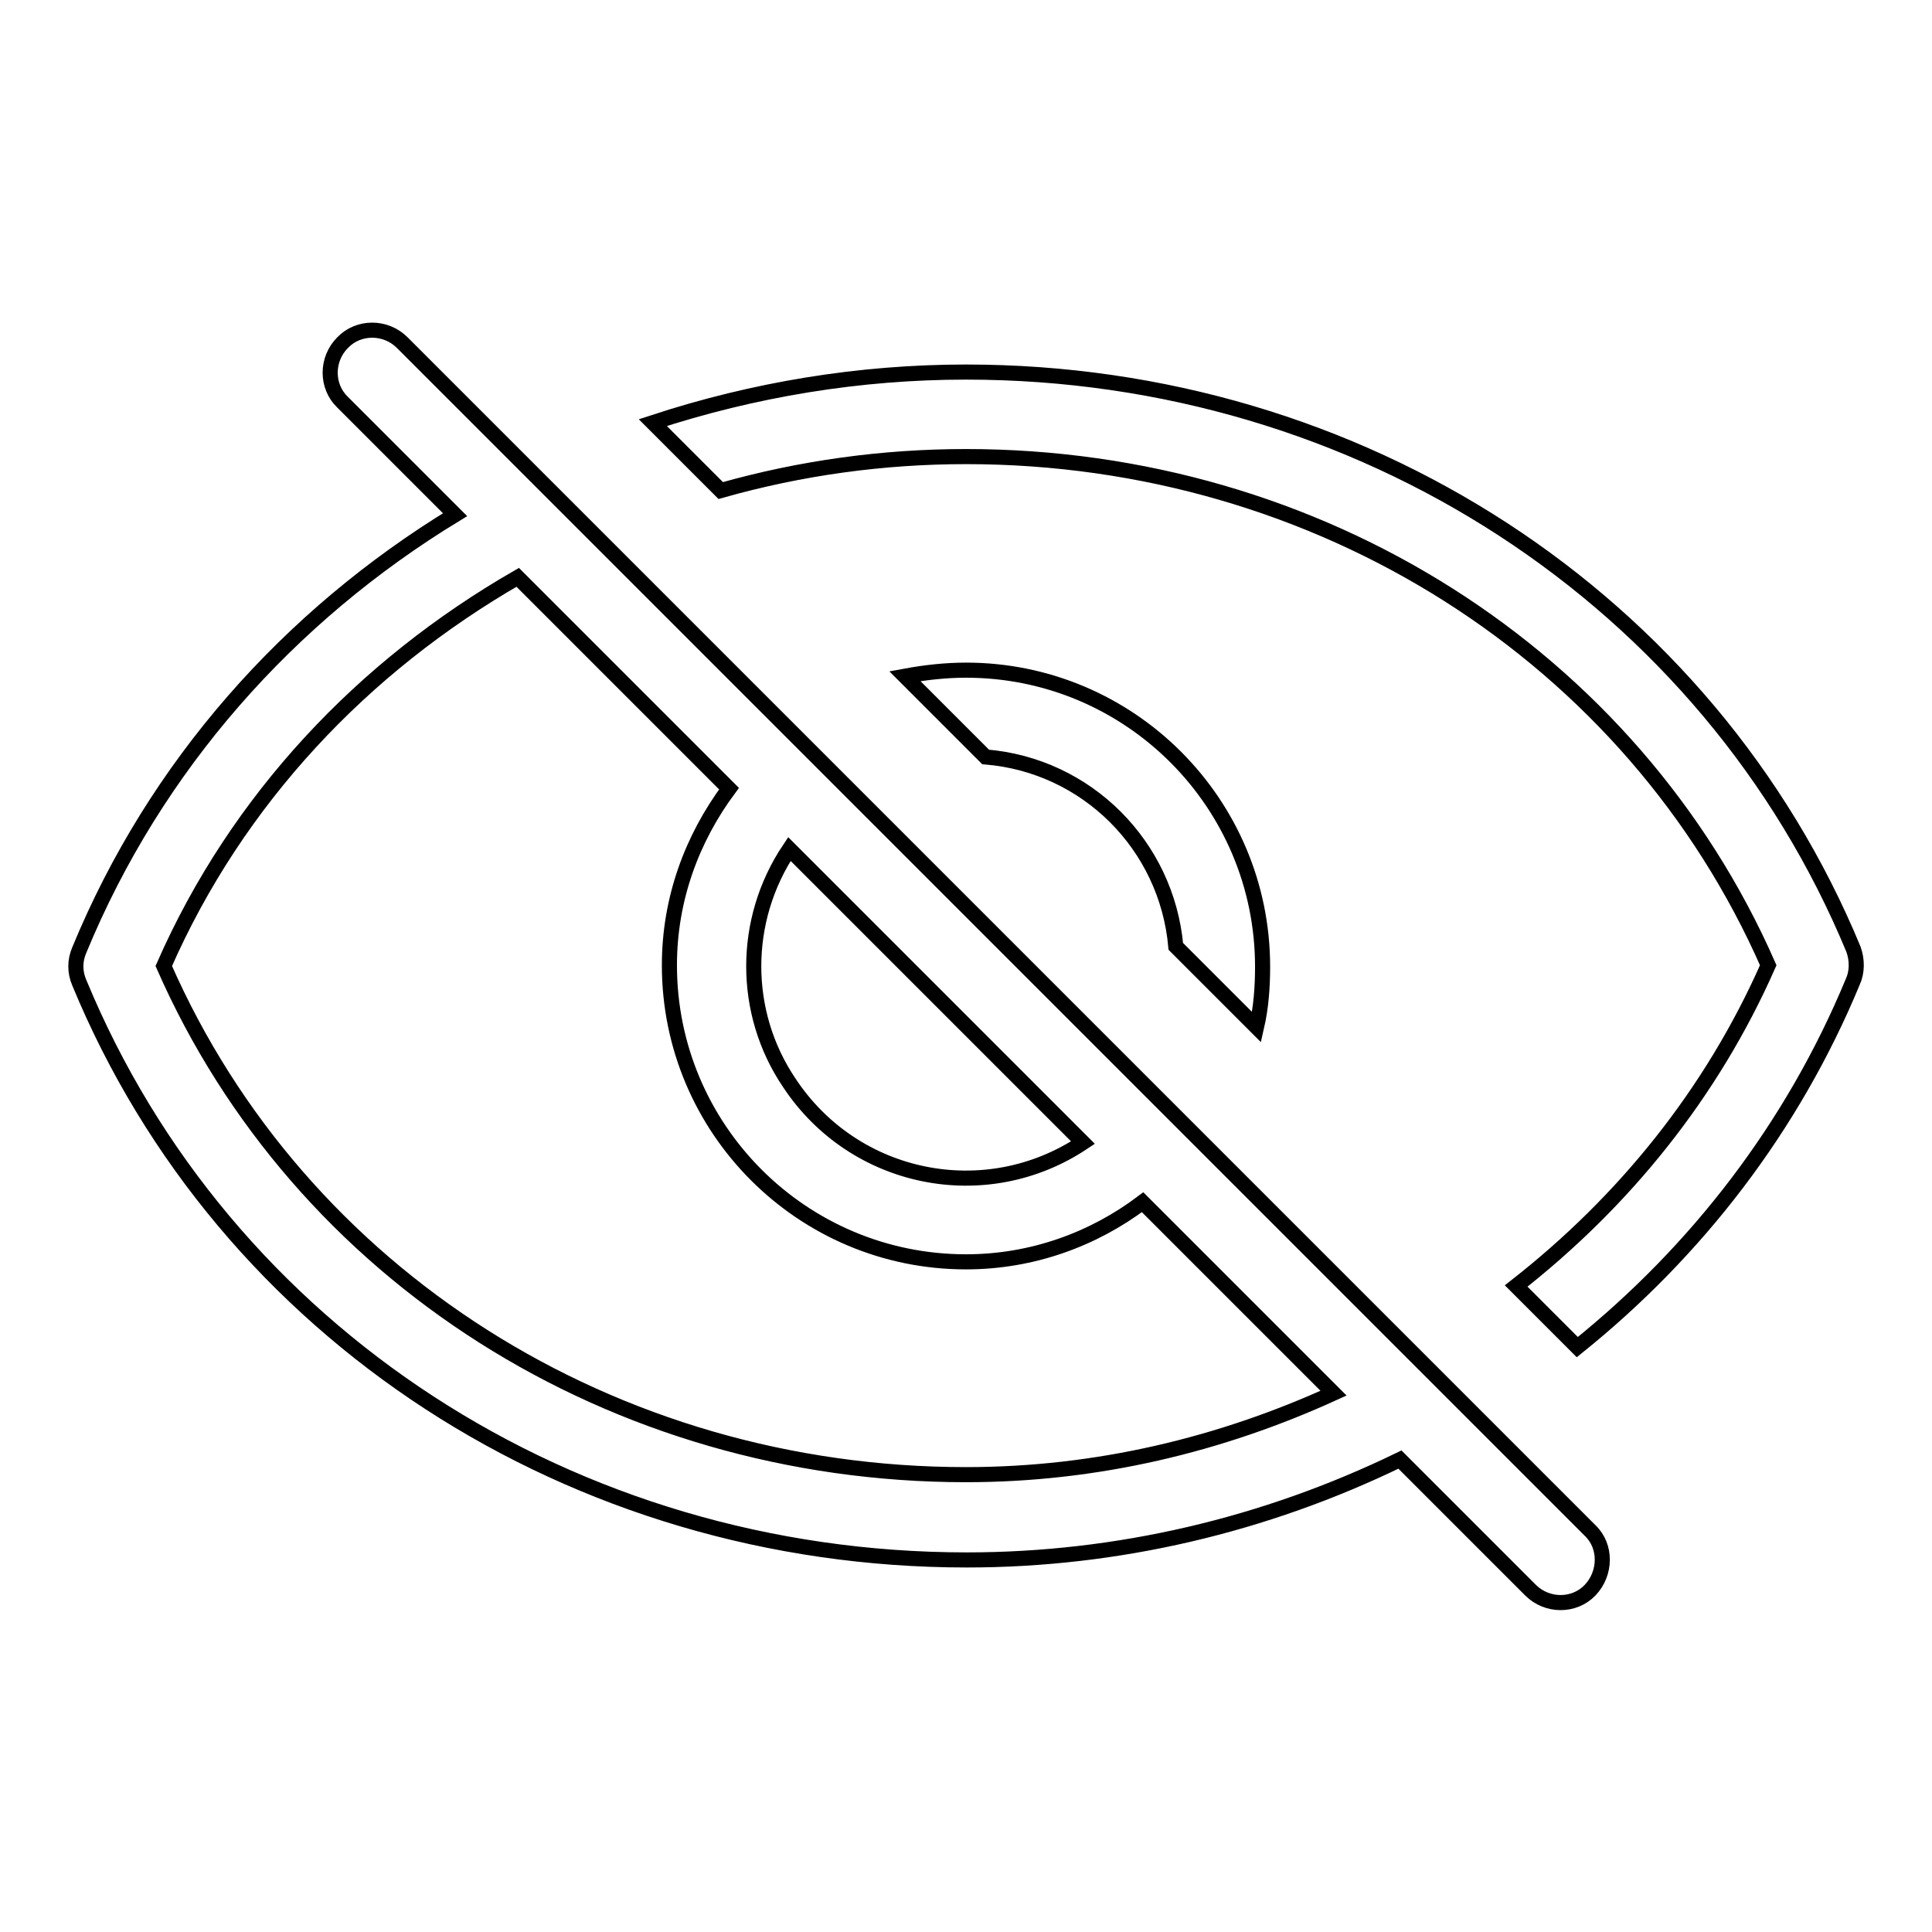 <?xml version="1.0" encoding="utf-8"?>
<!-- Svg Vector Icons : http://www.onlinewebfonts.com/icon -->
<!DOCTYPE svg PUBLIC "-//W3C//DTD SVG 1.1//EN" "http://www.w3.org/Graphics/SVG/1.1/DTD/svg11.dtd">
<svg version="1.1" xmlns="http://www.w3.org/2000/svg" xmlns:xlink="http://www.w3.org/1999/xlink" x="0px" y="0px" viewBox="0 0 256 256" enable-background="new 0 0 256 256" xml:space="preserve">
<g> <path stroke-width="2" fill-opacity="0" stroke="#000000"  d="M53.3,45.4c-2.2-2.2-5.8-2.2-7.9,0c-2.2,2.2-2.2,5.8,0,7.9l14.9,14.9c-22,13.4-39.7,33.2-49.8,57.7 c-0.6,1.4-0.6,2.9,0,4.3c19.2,46.5,65.4,76.5,117.6,76.5c19.9,0,39.5-4.6,57.4-13.3l17.3,17.3c2.2,2.2,5.8,2.2,7.9,0s2.2-5.8,0-7.9 L53.3,45.4z M104.6,112.5l38.9,38.9c-12.9,8.6-30.3,5.1-38.9-7.9C98.3,134.2,98.3,121.9,104.6,112.5L104.6,112.5z M128,195.4 c-46.8,0-88.3-26.4-106.3-67.4c9.7-22.1,26.4-39.7,46.9-51.5l28,28c-4.9,6.6-7.9,14.6-7.9,23.4c0,21.7,17.6,39.3,39.3,39.3 c8.8,0,16.9-3,23.4-7.9l25.3,25.3C161.8,191.4,145.4,195.4,128,195.4z M245.6,125.8C226.4,79.4,180.2,49.3,128,49.3 c-14.1,0-28.1,2.3-41.5,6.7l9,9c10.6-3,21.5-4.5,32.5-4.5c46.8,0,88.3,26.4,106.3,67.4c-7.5,17-19.1,31.3-33.4,42.5l8.1,8.1 c15.8-12.7,28.5-29.1,36.5-48.4C246.1,128.8,246.1,127.2,245.6,125.8z M155.8,125.4l10.7,10.7c0.6-2.6,0.8-5.3,0.8-8 c0-21.7-17.6-39.3-39.3-39.3c-2.7,0-5.4,0.3-8.1,0.8l10.7,10.7C144,101.4,154.6,112,155.8,125.4L155.8,125.4z"/></g>
</svg>